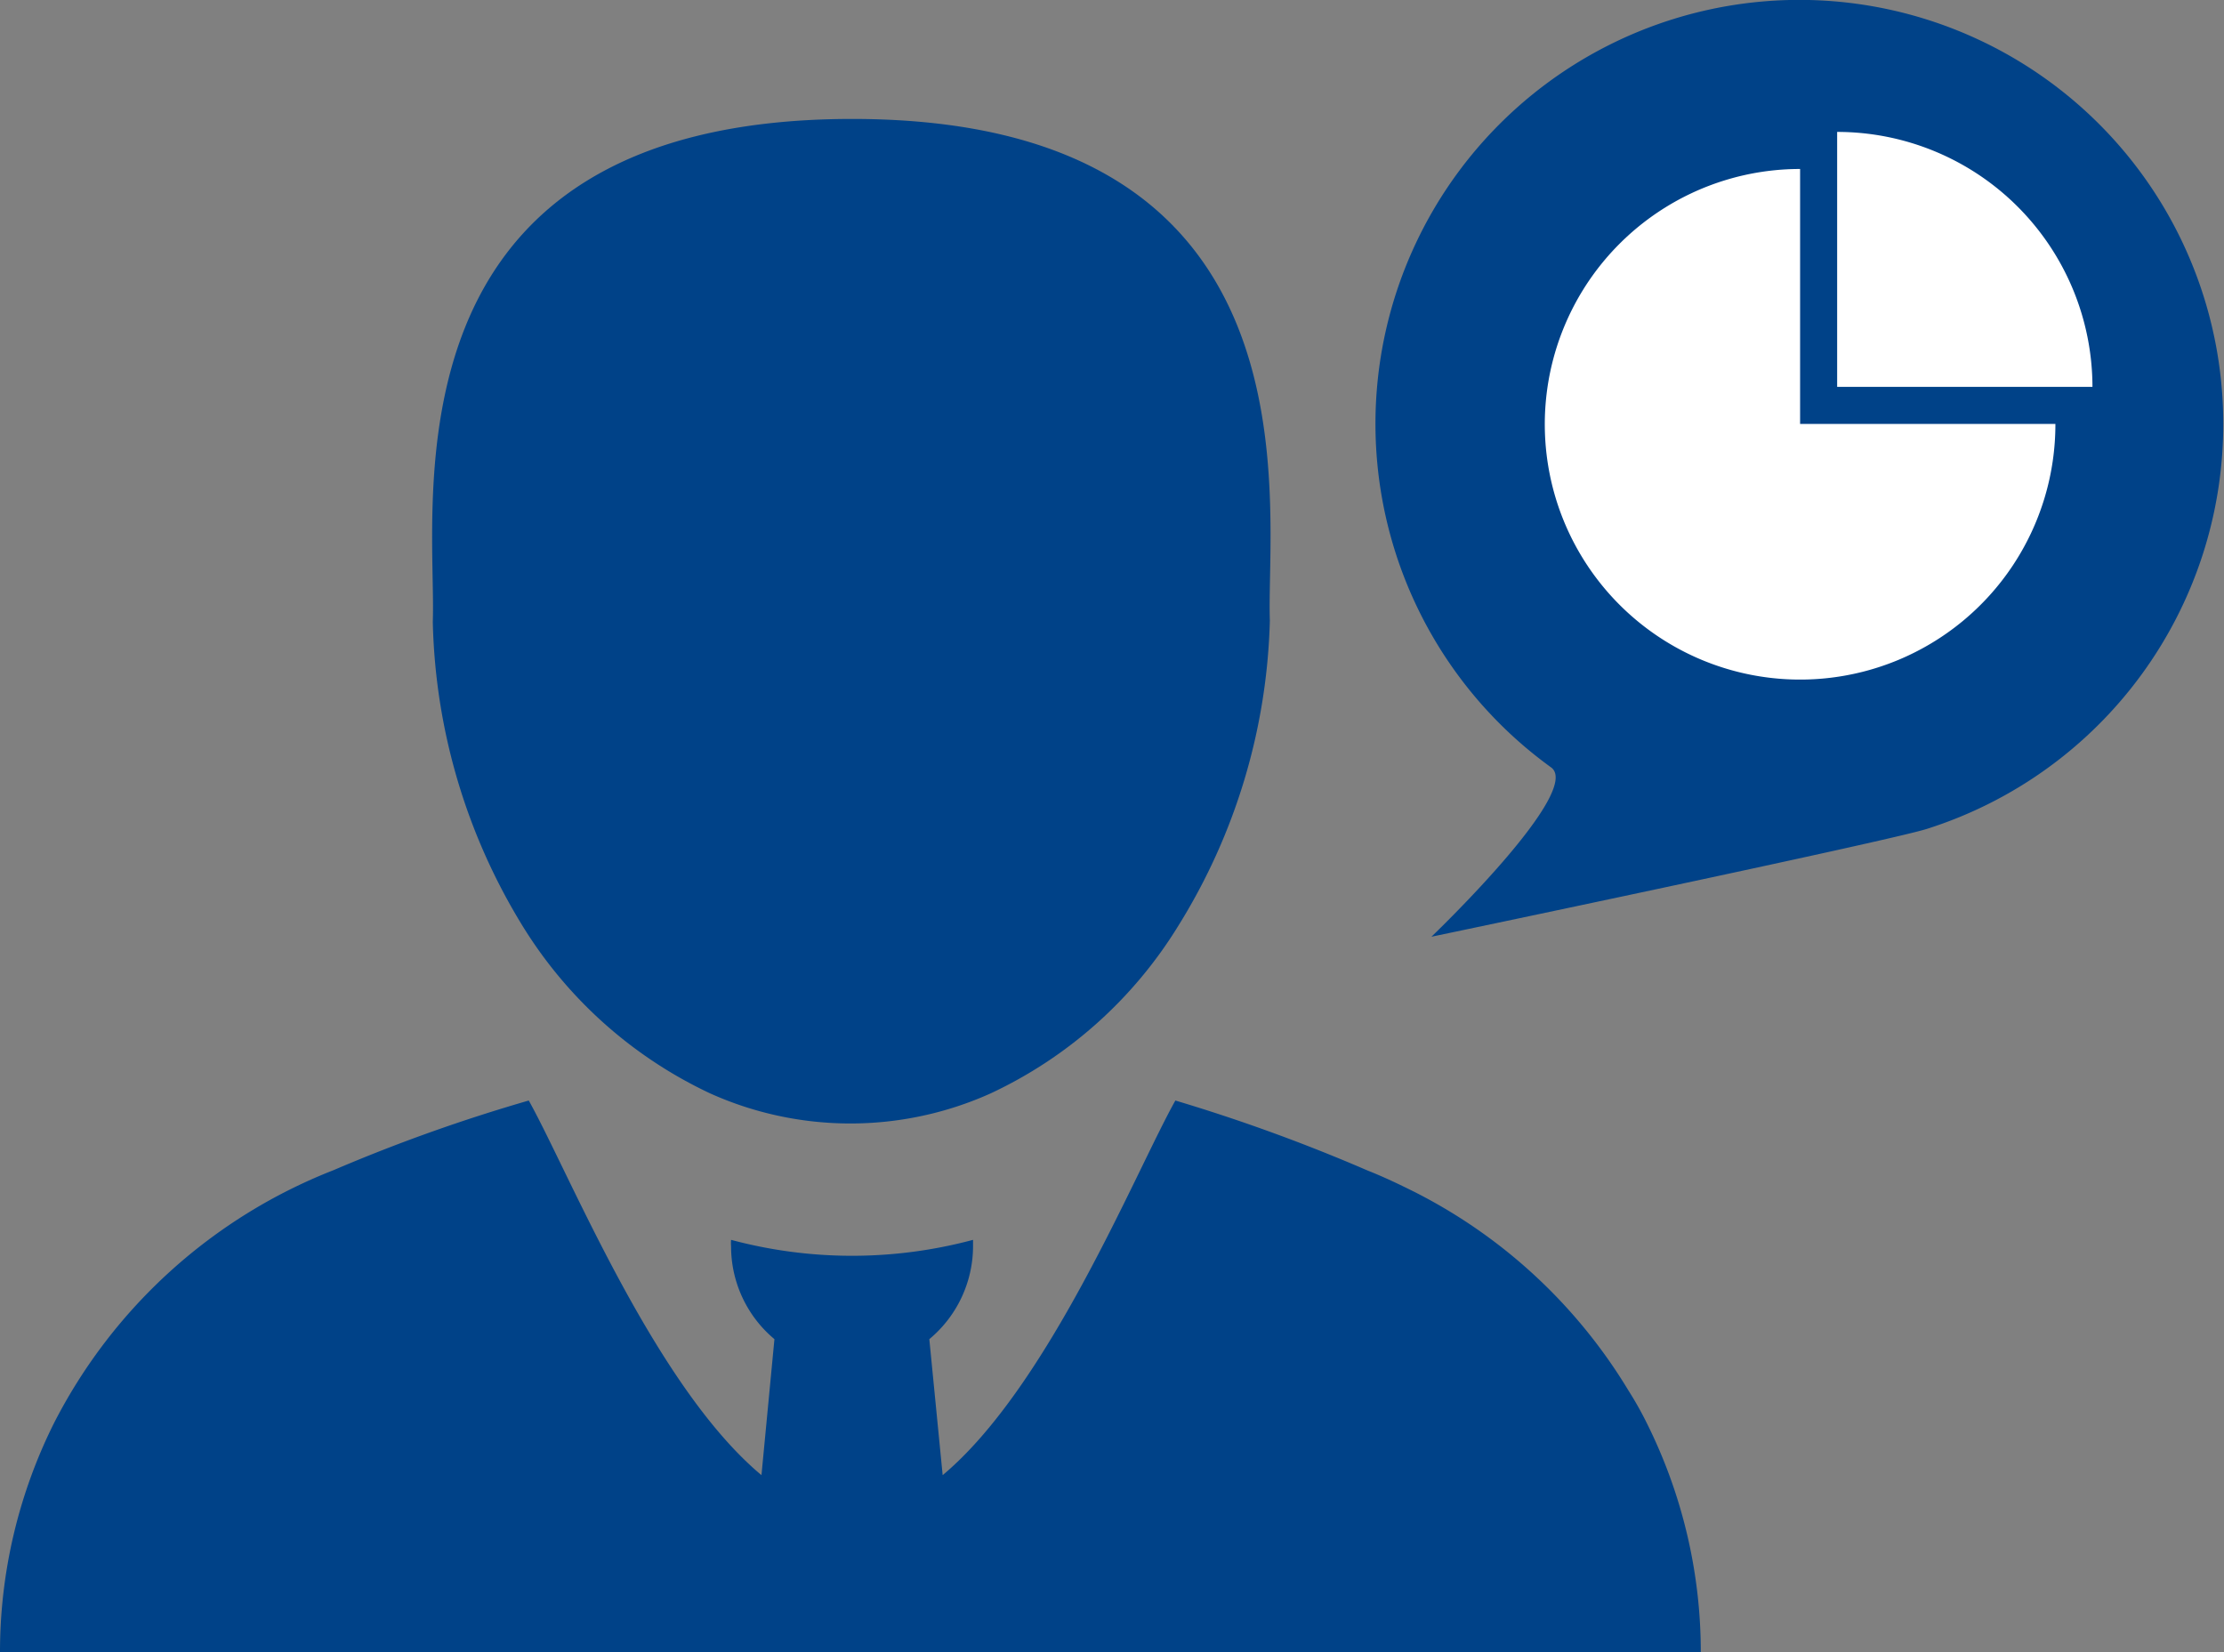 <svg xmlns="http://www.w3.org/2000/svg" viewBox="0 0 60.02 44.59"><rect x="0" y="0" width="60.02" height="44.59" fill="#808080" stroke="none"/><defs><style>.cls-1,.cls-2{fill:#004288;}.cls-1{fill-rule:evenodd;}.cls-3{fill:#fff;}</style></defs><title>Element 4</title><g id="Ebene_2" data-name="Ebene 2"><g id="Ebene_1-2" data-name="Ebene 1"><path class="cls-1" d="M44.44,38.4a9.25,9.25,0,0,0-.49-.87,14.26,14.26,0,0,0-5.77-5.36h0c-.42-.21-.84-.41-1.27-.58h0a47,47,0,0,0-5.19-1.89c-1.08,1.93-3.41,7.71-6.28,10.11l-.36-3.67a3.27,3.27,0,0,0,1.18-2.5c0-.06,0-.12,0-.18a12.61,12.61,0,0,1-6.53,0,1.1,1.1,0,0,0,0,.18,3.26,3.26,0,0,0,1.17,2.5l-.35,3.67c-2.88-2.4-5.2-8.18-6.28-10.11A45.53,45.53,0,0,0,9,31.58,14.34,14.34,0,0,0,1.46,38.4,13.83,13.83,0,0,0,0,44.59H45.9A13.83,13.83,0,0,0,44.44,38.4Z"/><path class="cls-2" d="M23,3.21c-12.87,0-11.21,10.45-11.32,13.57A16.36,16.36,0,0,0,14.11,25a11.86,11.86,0,0,0,5.06,4.51,9.23,9.23,0,0,0,7.56,0A11.81,11.81,0,0,0,31.79,25a16.36,16.36,0,0,0,2.48-8.25C34.16,13.66,35.83,3.21,23,3.21Z"/><path class="cls-2" d="M60,11.44a11.46,11.46,0,0,1-8,10.93c-1.08.34-13.37,2.91-13.37,2.91s4.11-3.93,3.23-4.57A11.44,11.44,0,1,1,60,11.44Z"/><path class="cls-3" d="M48.58,4.56a6.89,6.89,0,1,0,6.89,6.88H48.58Z"/><path class="cls-3" d="M49.58,3.56v6.88h6.89A6.89,6.89,0,0,0,49.58,3.56Z"/></g></g></svg>